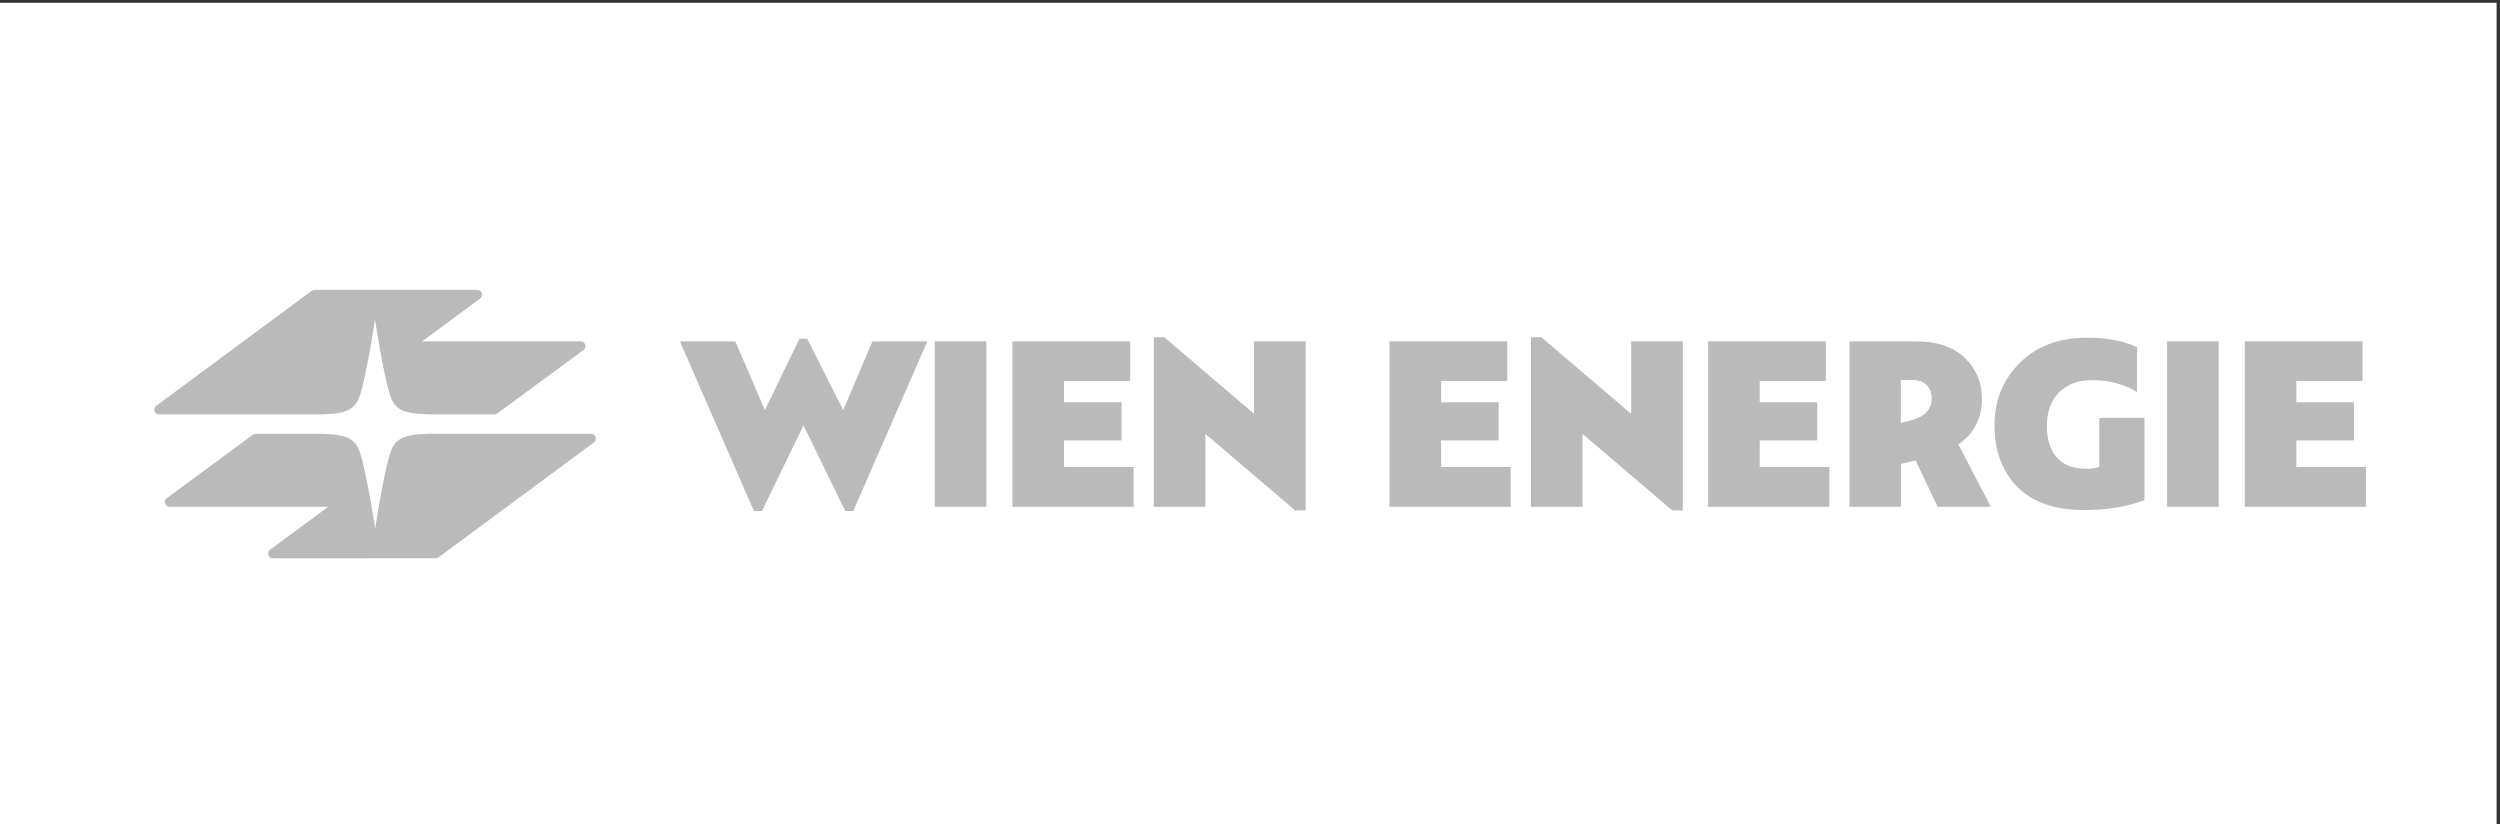 <?xml version="1.0" encoding="UTF-8"?>
<!-- Generator: Adobe Illustrator 24.0.3, SVG Export Plug-In . SVG Version: 6.00 Build 0)  -->
<svg xmlns="http://www.w3.org/2000/svg" xmlns:xlink="http://www.w3.org/1999/xlink" version="1.1" id="Ebene_1" x="0px" y="0px" viewBox="0 0 367 121" xml:space="preserve">
<rect x="0" y="0" width="367" height="121" fill="#333333" stroke="none"/>
<rect x="-0.5" y="0.406" fill="#FFFFFF" width="367" height="121"></rect>
<path id="path1208" fill="#BABABA" stroke="#BABABA" stroke-width="0.5" stroke-miterlimit="10" d="M40.065,81.709  c-0.249,0-0.451-0.202-0.451-0.451c0-0.139,0.064-0.269,0.173-0.355l9.154-6.757l-24.038,0.005  c-0.249,0.002-0.453-0.198-0.455-0.447c-0.001-0.15,0.072-0.291,0.195-0.376l12.572-9.266c0.085-0.085,0.2-0.132,0.319-0.132h9.749  c2.185,0.081,3.351,0.313,4.025,0.757c0.82,0.544,1.061,1.173,1.212,1.585c1.085,2.985,2.49,12.497,2.556,12.961  c0.07-0.464,1.47-9.977,2.557-12.961c0.154-0.412,0.394-1.039,1.215-1.585c0.673-0.444,1.837-0.677,4.022-0.757h23.902  c0.249,0,0.454,0.202,0.454,0.451c-0.001,0.151-0.077,0.292-0.202,0.376L64.232,81.616c-0.079,0.06-0.175,0.093-0.274,0.092  L40.065,81.709z"></path>
<path id="path1210" fill="#BABABA" stroke="#BABABA" stroke-width="0.5" stroke-miterlimit="10" d="M85.249,50.362  c0.249-0.002,0.452,0.197,0.454,0.446c0.001,0.15-0.071,0.29-0.195,0.375l-12.655,9.315c-0.076,0.054-0.167,0.082-0.26,0.081h-9.745  c-2.19-0.078-3.354-0.31-4.026-0.757c-0.819-0.543-1.061-1.17-1.212-1.585c-1.088-2.982-2.491-12.496-2.557-12.959  c-0.069,0.463-1.472,9.977-2.557,12.959c-0.154,0.415-0.395,1.041-1.214,1.585c-0.673,0.447-1.839,0.68-4.023,0.757l-23.914,0.007  c-0.249-0.001-0.451-0.202-0.452-0.451c0-0.132,0.058-0.257,0.16-0.34l0.726-0.538l22.116-16.354  c0.081-0.063,0.181-0.098,0.285-0.099h23.894c0.25-0.001,0.452,0.201,0.453,0.451c0,0.144-0.068,0.279-0.183,0.364l-9.151,6.747  L85.249,50.362z M124.229,74.76l-6.28-12.884l-6.244,12.884h-0.866l-10.646-24.396h7.578l4.44,10.285h0.144l5.162-10.682h0.83  l5.377,10.682h0.145l4.366-10.285h7.507L125.095,74.76H124.229z M144.546,50.364v23.783h-7.073V50.364H144.546z M155.95,68.806  h10.213v5.341h-17.287V50.364h16.782v5.305h-9.708v3.645h8.445v5.089h-8.445L155.95,68.806L155.95,68.806z M211.308,68.806h10.214  v5.341h-17.288V50.364h16.782v5.305h-9.708v3.645h8.445v5.089h-8.445L211.308,68.806L211.308,68.806z M258.077,68.806h10.214v5.341  h-17.288V50.364h16.782v5.305h-9.708v3.645h8.445v5.089h-8.445V68.806z M278.828,74.147h-7.073V50.364h9.6  c2.959,0,5.257,0.782,6.893,2.345c1.636,1.565,2.454,3.501,2.454,5.811c0,2.863-1.179,5.077-3.537,6.64l4.692,8.986h-7.254  l-3.248-6.821c-1.179,0.241-2.02,0.434-2.526,0.577v6.245C278.829,74.147,278.828,74.147,278.828,74.147z M283.809,58.448  c0-0.89-0.277-1.599-0.83-2.129c-0.554-0.529-1.349-0.793-2.383-0.793h-1.804v6.892l1.551-0.397  c1.179-0.288,2.052-0.722,2.616-1.299C283.526,60.144,283.809,59.387,283.809,58.448z M293.048,62.417  c0-3.56,1.202-6.543,3.609-8.949c2.429-2.43,5.69-3.645,9.78-3.645c2.743,0,5.089,0.434,7.037,1.299v5.992  c-1.829-1.035-3.957-1.552-6.388-1.552c-2.093,0-3.759,0.626-4.998,1.877c-1.239,1.251-1.858,2.959-1.858,5.125  c0,1.998,0.505,3.579,1.515,4.746s2.526,1.75,4.548,1.75c0.722,0,1.431-0.095,2.129-0.288V61.59h6.134v11.657  c-2.406,0.914-5.293,1.372-8.661,1.372c-4.163,0-7.339-1.094-9.527-3.284C294.154,69.118,293.048,66.147,293.048,62.417  L293.048,62.417z M325.454,50.364v23.783h-7.072V50.364H325.454z M336.858,68.806h10.214v5.341h-17.288V50.364h16.782v5.305h-9.708  v3.645h8.445v5.089h-8.445V68.806z M184.35,50.366v10.806h-0.145l-13.388-11.42h-1.191v24.395h7.073V63.266h0.143l13.39,11.422  h1.191V50.366H184.35z M239.708,50.366v10.806h-0.145l-13.388-11.42h-1.191v24.395h7.073V63.266h0.142l13.39,11.422h1.192V50.366  H239.708z"></path>
</svg>
